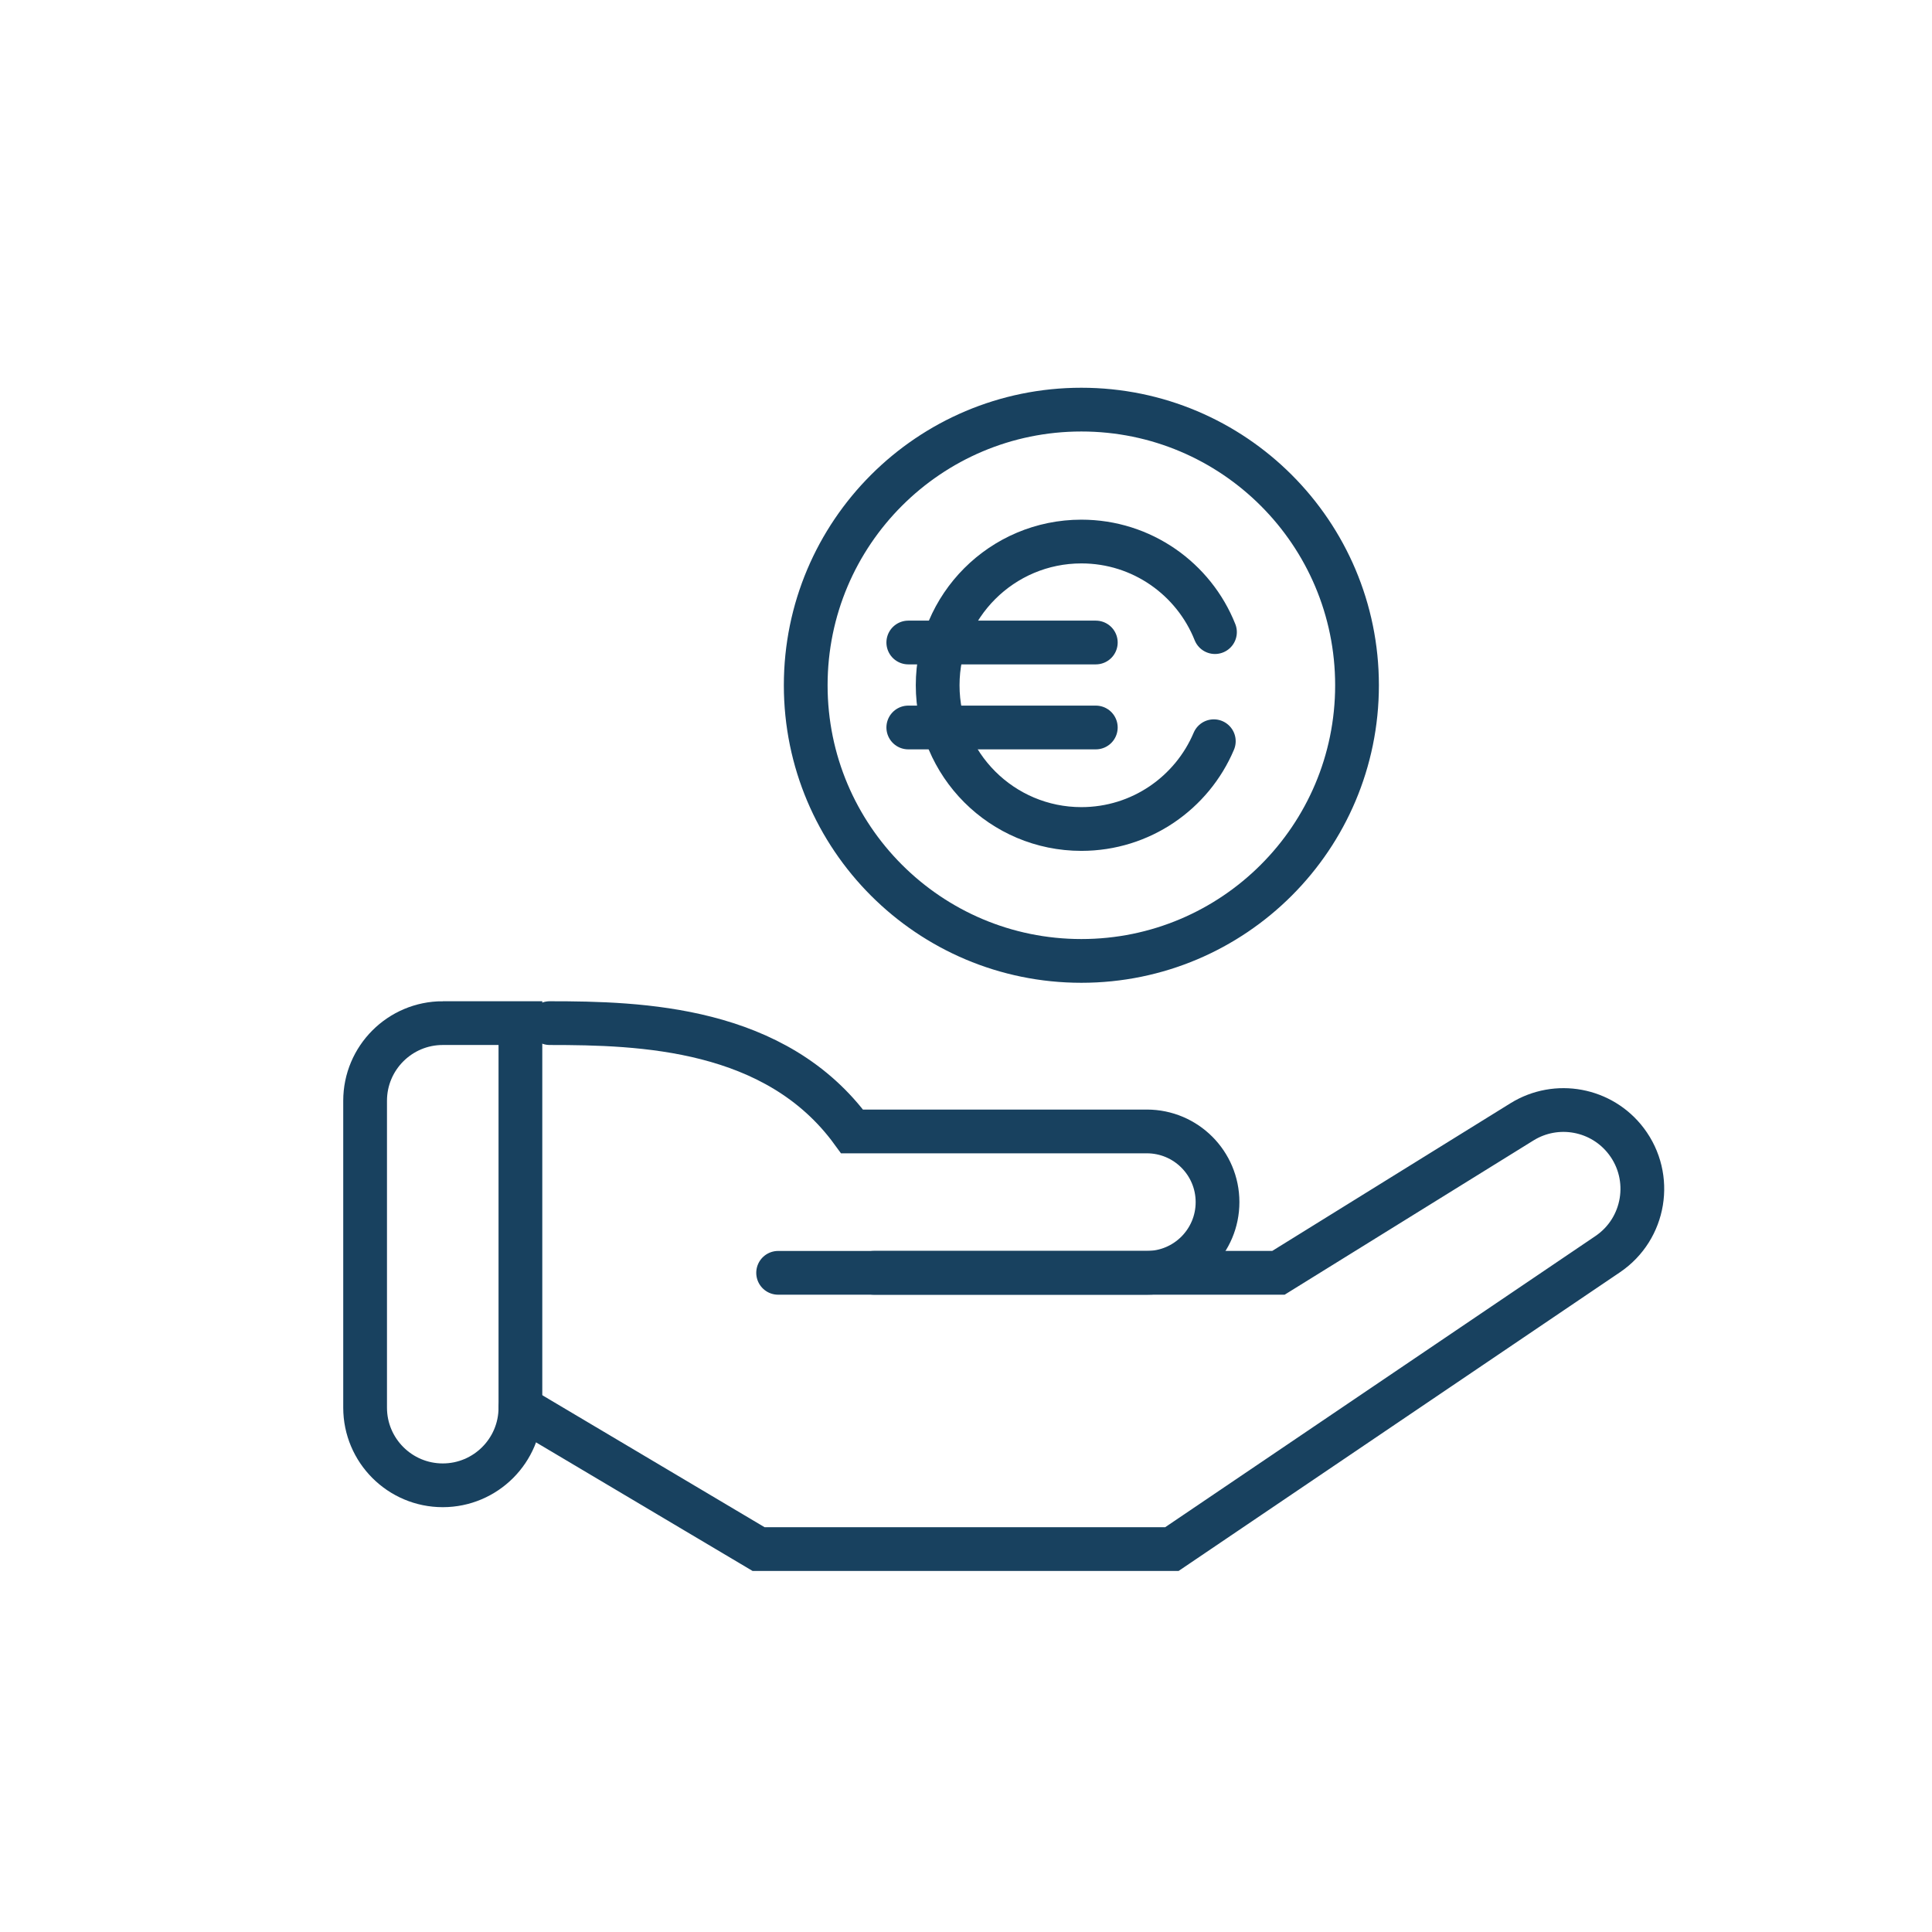 <?xml version="1.0" encoding="UTF-8"?> <svg xmlns="http://www.w3.org/2000/svg" id="Calque_1" data-name="Calque 1" viewBox="0 0 883.27 883.27"><defs><style> .cls-1 { fill: none; stroke: #18415f; stroke-linecap: round; stroke-miterlimit: 10; stroke-width: 20px; } </style></defs><path class="cls-1" d="M202.42,467.75h35.5v175.8c0,19.59-15.91,35.5-35.5,35.5h0c-19.59,0-35.5-15.91-35.5-35.5v-140.3c0-19.59,15.91-35.5,35.5-35.5Z"></path><path class="cls-1" d="M251.33,467.75c41.77,0,103.43,1.79,138.23,49.52h134.75c17.85,0,32.32,14.47,32.32,32.32h0c0,17.85-14.47,32.32-32.32,32.32h-168.57"></path><path class="cls-1" d="M237.92,643.55l108.89,64.66h188.95l199.24-134.83c17.11-11.58,21-35.14,8.53-51.61h0c-11.23-14.83-31.91-18.68-47.73-8.88l-111.32,69.01h-184.98"></path><g><circle class="cls-1" cx="494.38" cy="313.29" r="126.02"></circle><path class="cls-1" d="M554.93,338.87c-9.97,23.58-33.33,40.13-60.54,40.13-36.29,0-65.71-29.42-65.71-65.71s29.42-65.71,65.71-65.71c27.71,0,51.41,17.15,61.07,41.41"></path><line class="cls-1" x1="415.25" y1="293.74" x2="500.98" y2="293.74"></line><line class="cls-1" x1="415.25" y1="332.59" x2="500.98" y2="332.59"></line></g></svg> 